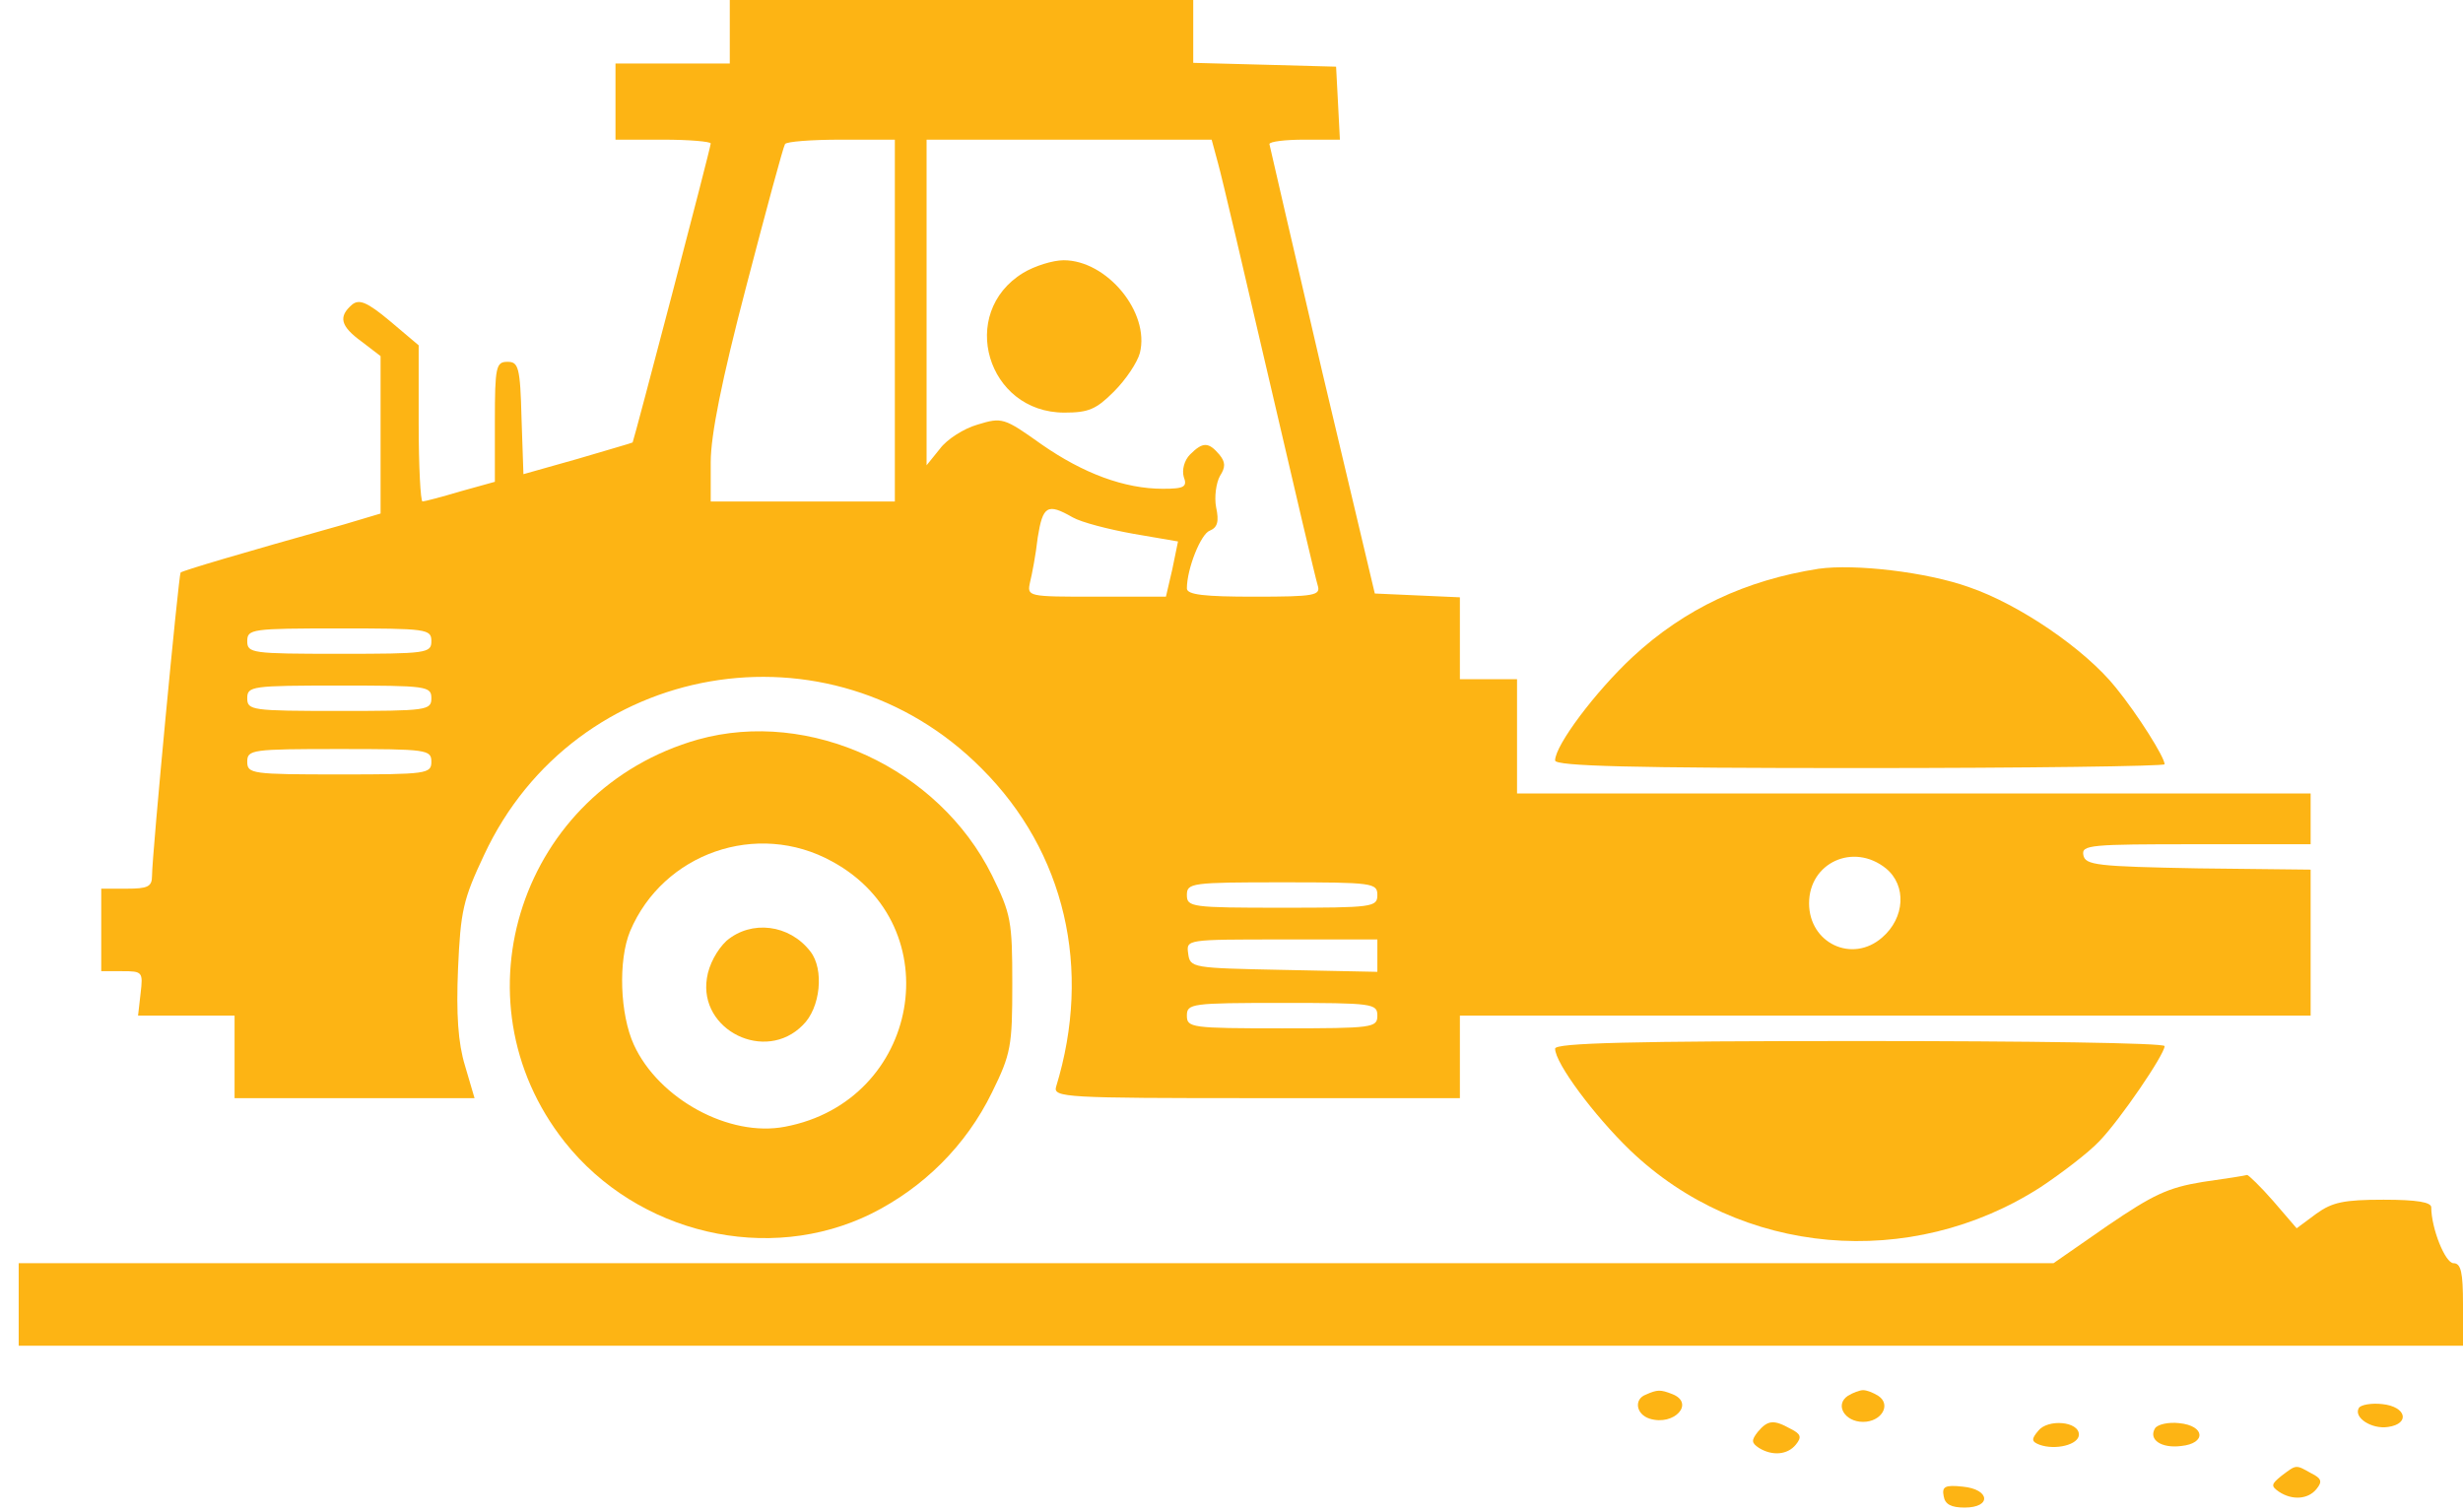 <svg xmlns="http://www.w3.org/2000/svg" width="114" height="70" viewBox="0 0 114 70" fill="none"><path d="M33.778 1.469V2.939H31.133H28.488V4.702V6.465H30.692C31.897 6.465 32.896 6.553 32.896 6.641C32.896 6.847 29.34 20.394 29.281 20.482C29.252 20.511 28.106 20.834 26.725 21.246L24.227 21.951L24.139 19.365C24.08 16.985 23.992 16.75 23.492 16.75C22.963 16.75 22.905 16.956 22.905 19.512V22.304L21.318 22.745C20.436 23.009 19.643 23.215 19.555 23.215C19.467 23.215 19.378 21.599 19.378 19.6V15.986L18.056 14.869C16.969 13.958 16.616 13.841 16.293 14.105C15.646 14.664 15.764 15.104 16.734 15.81L17.615 16.485V20.129V23.773L15.94 24.273C11.121 25.624 8.447 26.418 8.359 26.506C8.271 26.594 7.036 39.583 7.036 40.552C7.036 41.052 6.831 41.14 5.861 41.14H4.686V43.05V44.96H5.655C6.596 44.96 6.625 44.99 6.507 45.989L6.39 47.017H8.623H10.857V48.927V50.837H16.41H21.964L21.524 49.339C21.2 48.281 21.112 46.959 21.2 44.843C21.318 42.169 21.435 41.64 22.405 39.583C26.607 30.561 38.42 28.504 45.444 35.586C49.293 39.436 50.557 44.843 48.882 50.309C48.735 50.808 49.322 50.837 58.138 50.837H67.571V48.927V47.017H87.26H106.948V43.638V40.258L101.747 40.2C97.045 40.112 96.516 40.053 96.428 39.583C96.34 39.112 96.751 39.083 101.629 39.083H106.948V37.908V36.732H88.582H70.216V34.087V31.443H68.894H67.571V29.533V27.652L65.602 27.564L63.633 27.476L61.194 17.191C59.872 11.519 58.785 6.817 58.755 6.671C58.755 6.553 59.49 6.465 60.372 6.465H62.017L61.929 4.761L61.841 3.086L58.55 2.997L55.229 2.909V1.469V3.8147e-06H44.503H33.778V1.469ZM41.418 14.84V23.215H37.157H32.896V21.393C32.896 20.159 33.395 17.631 34.541 13.253C35.453 9.756 36.246 6.817 36.334 6.671C36.393 6.553 37.568 6.465 38.949 6.465H41.418V14.84ZM56.375 7.552C56.551 8.169 57.609 12.695 58.755 17.631C59.901 22.568 60.901 26.829 60.989 27.094C61.136 27.564 60.871 27.623 58.05 27.623C55.758 27.623 54.935 27.535 54.935 27.241C54.935 26.33 55.582 24.713 55.993 24.567C56.346 24.42 56.434 24.155 56.287 23.479C56.199 23.009 56.287 22.363 56.463 22.039C56.728 21.628 56.728 21.393 56.434 21.04C55.934 20.453 55.67 20.453 55.082 21.04C54.818 21.305 54.7 21.745 54.788 22.069C54.965 22.539 54.818 22.627 53.819 22.627C52.055 22.627 50.145 21.922 48.206 20.57C46.472 19.336 46.384 19.306 45.238 19.659C44.621 19.835 43.827 20.335 43.504 20.776L42.887 21.54V13.988V6.465H49.499H56.081L56.375 7.552ZM49.646 23.949C50.057 24.184 51.321 24.508 52.467 24.713L54.524 25.066L54.259 26.359L53.965 27.623H50.733C47.559 27.623 47.53 27.623 47.677 26.947C47.765 26.594 47.941 25.683 48.03 24.89C48.265 23.421 48.47 23.273 49.646 23.949ZM19.966 29.68C19.966 30.238 19.76 30.267 15.705 30.267C11.65 30.267 11.444 30.238 11.444 29.68C11.444 29.121 11.65 29.092 15.705 29.092C19.76 29.092 19.966 29.121 19.966 29.68ZM19.966 32.324C19.966 32.883 19.76 32.912 15.705 32.912C11.65 32.912 11.444 32.883 11.444 32.324C11.444 31.766 11.65 31.737 15.705 31.737C19.76 31.737 19.966 31.766 19.966 32.324ZM19.966 35.263C19.966 35.821 19.76 35.851 15.705 35.851C11.65 35.851 11.444 35.821 11.444 35.263C11.444 34.705 11.65 34.675 15.705 34.675C19.76 34.675 19.966 34.705 19.966 35.263ZM87.289 40.2C88.259 40.993 88.171 42.492 87.113 43.403C85.731 44.608 83.733 43.667 83.733 41.816C83.733 39.935 85.79 38.995 87.289 40.2ZM63.751 41.434C63.751 41.992 63.545 42.022 59.343 42.022C55.141 42.022 54.935 41.992 54.935 41.434C54.935 40.876 55.141 40.846 59.343 40.846C63.545 40.846 63.751 40.876 63.751 41.434ZM63.751 44.226V44.99L59.431 44.901C55.17 44.813 55.082 44.813 54.994 44.137C54.906 43.491 54.906 43.491 59.314 43.491H63.751V44.226ZM63.751 47.017C63.751 47.576 63.545 47.605 59.343 47.605C55.141 47.605 54.935 47.576 54.935 47.017C54.935 46.459 55.141 46.429 59.343 46.429C63.545 46.429 63.751 46.459 63.751 47.017Z" fill="#FDB414"></path><path d="M47.353 12.636C44.326 14.487 45.678 19.101 49.263 19.101C50.38 19.101 50.733 18.954 51.555 18.131C52.114 17.573 52.642 16.779 52.76 16.339C53.23 14.458 51.232 12.048 49.234 12.048C48.734 12.048 47.882 12.313 47.353 12.636Z" fill="#FDB414"></path><path d="M84.174 26.33C80.794 26.859 77.973 28.181 75.564 30.414C73.859 32.001 71.978 34.499 71.978 35.204C71.978 35.469 75.564 35.557 86.084 35.557C93.841 35.557 100.189 35.469 100.189 35.381C100.189 35.057 98.955 33.089 97.926 31.825C96.516 30.062 93.46 27.975 91.138 27.182C89.169 26.477 85.849 26.095 84.174 26.33Z" fill="#FDB414"></path><path d="M32.308 34.235C24.139 36.556 20.906 46.253 26.137 52.865C29.516 57.126 35.57 58.537 40.33 56.186C42.74 54.981 44.709 53.041 45.914 50.573C46.795 48.781 46.854 48.428 46.854 45.548C46.854 42.639 46.795 42.316 45.914 40.523C43.445 35.557 37.48 32.795 32.308 34.235ZM38.508 39.877C44.033 42.874 42.593 50.984 36.334 52.16C33.748 52.66 30.486 50.867 29.34 48.369C28.694 46.959 28.605 44.461 29.164 43.109C30.692 39.495 35.041 37.967 38.508 39.877Z" fill="#FDB414"></path><path d="M33.63 43.55C33.189 43.961 32.807 44.666 32.719 45.283C32.337 47.693 35.422 49.221 37.156 47.458C37.979 46.665 38.155 44.872 37.509 44.049C36.539 42.786 34.776 42.58 33.63 43.55Z" fill="#FDB414"></path><path d="M71.978 48.545C71.978 49.221 73.8 51.66 75.446 53.247C80.559 58.154 88.435 58.83 94.459 54.951C95.428 54.305 96.663 53.365 97.162 52.836C98.132 51.837 100.189 48.81 100.189 48.428C100.189 48.281 93.841 48.193 86.084 48.193C75.564 48.193 71.978 48.281 71.978 48.545Z" fill="#FDB414"></path><path d="M101.952 54.716C100.336 54.981 99.66 55.304 97.544 56.744L95.047 58.478H47.941H0.865V60.388V62.298H57.433H114V60.388C114 58.919 113.912 58.478 113.56 58.478C113.178 58.478 112.531 56.862 112.531 55.892C112.531 55.657 111.885 55.539 110.327 55.539C108.476 55.539 107.947 55.657 107.212 56.186L106.301 56.862L105.214 55.598C104.626 54.922 104.068 54.393 104.009 54.393C103.921 54.423 103.01 54.569 101.952 54.716Z" fill="#FDB414"></path><path d="M76.181 64.561C75.622 64.766 75.71 65.472 76.357 65.677C77.503 66.03 78.473 64.942 77.385 64.531C76.856 64.325 76.71 64.325 76.181 64.561Z" fill="#FDB414"></path><path d="M85.527 64.619C84.91 65.031 85.38 65.824 86.232 65.824C87.084 65.824 87.554 65.031 86.937 64.619C86.702 64.472 86.408 64.355 86.232 64.355C86.085 64.355 85.762 64.472 85.527 64.619Z" fill="#FDB414"></path><path d="M109.181 65.178C108.917 65.618 109.769 66.177 110.533 66.059C111.561 65.912 111.385 65.119 110.268 65.001C109.769 64.943 109.269 65.031 109.181 65.178Z" fill="#FDB414"></path><path d="M81.353 66.294C81.059 66.676 81.059 66.794 81.412 67.029C82.029 67.411 82.734 67.352 83.116 66.882C83.41 66.529 83.351 66.382 82.881 66.147C82.088 65.707 81.823 65.736 81.353 66.294Z" fill="#FDB414"></path><path d="M94.341 66.236C94.018 66.618 94.018 66.735 94.4 66.882C95.134 67.147 96.222 66.882 96.222 66.412C96.222 65.795 94.782 65.677 94.341 66.236Z" fill="#FDB414"></path><path d="M99.748 66.118C99.425 66.647 100.042 67.058 100.953 66.941C102.128 66.823 102.07 66.001 100.865 65.883C100.365 65.824 99.866 65.942 99.748 66.118Z" fill="#FDB414"></path><path d="M105.597 68.322C105.126 68.704 105.097 68.792 105.479 69.056C106.096 69.468 106.831 69.409 107.213 68.939C107.507 68.586 107.448 68.439 106.978 68.204C106.243 67.793 106.302 67.793 105.597 68.322Z" fill="#FDB414"></path><path d="M89.963 69.262C90.022 69.644 90.316 69.791 90.933 69.791C92.196 69.791 92.108 68.939 90.844 68.822C90.022 68.733 89.875 68.822 89.963 69.262Z" fill="#FDB414"></path></svg>